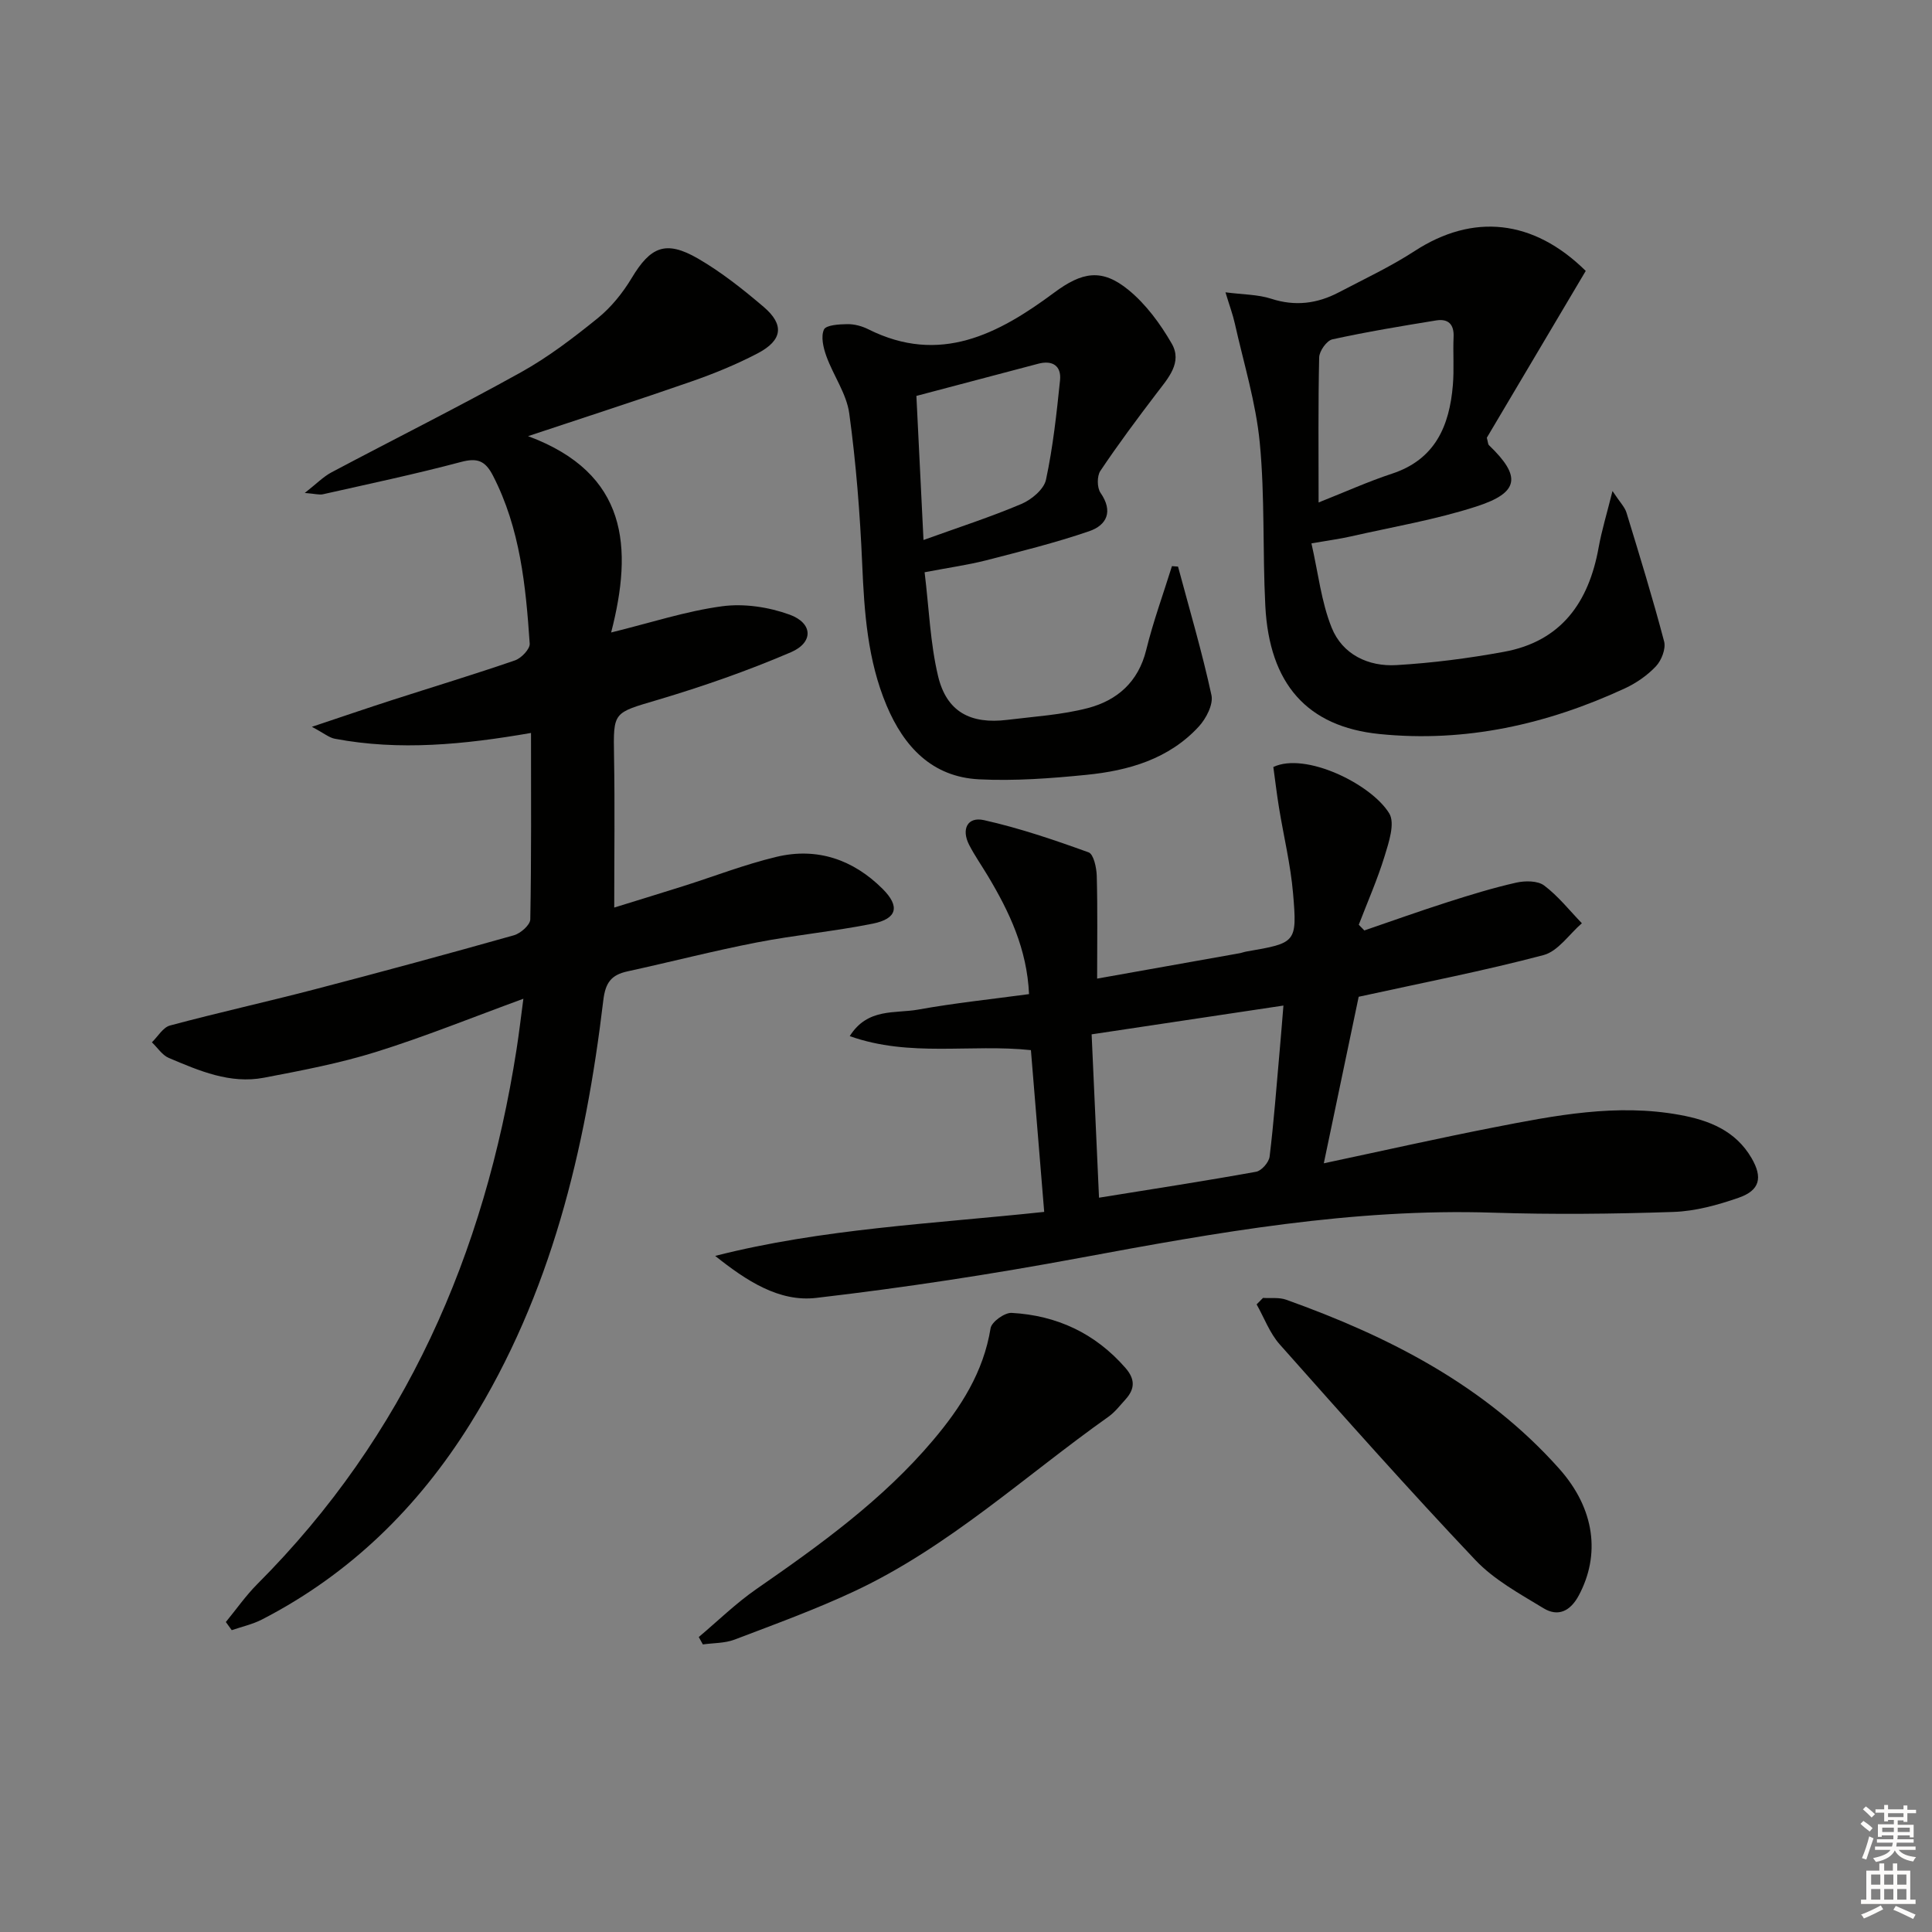 <svg enable-background="new 0 0 400 400" viewBox="0 0 400 400" xmlns="http://www.w3.org/2000/svg"><rect x="0" y="0" width="400" height="400" fill="#808080" stroke="none"/><g fill="#010100"><path d="m46.76 335.82c2.16-2.63 4.13-5.46 6.52-7.86 30.66-30.71 47.05-68.31 53.66-110.66.51-3.26.89-6.54 1.42-10.52-10.61 3.88-20.42 7.86-30.5 11.01-7.56 2.36-15.41 3.85-23.21 5.34-7.02 1.34-13.42-1.44-19.69-4.09-1.38-.58-2.35-2.14-3.51-3.24 1.24-1.2 2.29-3.09 3.75-3.48 9.92-2.66 19.96-4.88 29.89-7.47 13.81-3.6 27.58-7.34 41.31-11.21 1.38-.39 3.37-2.14 3.39-3.29.24-12.74.15-25.49.15-38.6-13.85 2.4-27.2 3.73-40.61 1.2-1.19-.22-2.24-1.14-4.76-2.47 6.35-2.12 11.41-3.86 16.5-5.5 8.52-2.75 17.09-5.34 25.56-8.26 1.31-.45 3.11-2.35 3.04-3.46-.81-11.94-1.97-23.83-7.6-34.77-1.6-3.11-3.23-3.75-6.64-2.84-9.44 2.51-19.02 4.53-28.56 6.68-.76.17-1.63-.1-3.77-.27 2.39-1.87 3.82-3.36 5.56-4.28 13.06-6.93 26.29-13.53 39.21-20.71 5.63-3.13 10.85-7.12 15.88-11.19 2.78-2.25 5.18-5.23 7.03-8.31 3.9-6.5 7.05-7.9 13.73-4.04 4.85 2.81 9.32 6.37 13.6 10.01 4.34 3.7 3.91 6.93-1.29 9.64-4.39 2.29-9.03 4.19-13.72 5.82-10.78 3.76-21.66 7.26-33.77 11.3 20.73 7.7 21.73 23.07 17.2 40.65 8.25-2.03 15.53-4.43 22.98-5.43 4.53-.61 9.63.16 13.96 1.73 4.84 1.76 5.01 5.75.28 7.79-8.95 3.84-18.21 7.07-27.55 9.85-9.27 2.76-9.23 2.37-9.07 11.72.18 10.26.04 20.53.04 31.29 4.24-1.32 9.22-2.83 14.18-4.4 6.49-2.05 12.86-4.54 19.46-6.11 8.38-1.99 15.83.57 21.91 6.63 3.65 3.63 3.04 6.19-2.01 7.21-7.96 1.6-16.08 2.35-24.05 3.9-8.96 1.74-17.81 4.03-26.74 5.98-3.33.73-4.57 2.28-5.01 5.98-3.69 30.93-10.82 60.85-27.56 87.7-10.79 17.29-24.89 31.12-43.11 40.51-1.95 1-4.17 1.49-6.26 2.21-.4-.57-.81-1.13-1.22-1.69z"/><path d="m148.07 260.02c22.17-5.64 44.83-6.63 68.12-9.11-.92-11.21-1.83-22.21-2.75-33.49-12.47-1.33-25.05 1.53-37.51-2.9 3.69-5.89 9.4-4.64 14.14-5.49 7.48-1.35 15.06-2.14 22.98-3.21-.42-9.35-4.08-17.05-8.53-24.48-1.28-2.14-2.72-4.19-3.86-6.4-1.67-3.24-.38-5.91 3.06-5.14 7.36 1.65 14.56 4.1 21.66 6.67 1.04.37 1.64 3.16 1.69 4.84.19 6.92.08 13.85.08 21.3 9.43-1.68 19.45-3.46 29.48-5.25.49-.09.96-.28 1.45-.36 10.27-1.77 10.51-1.79 9.63-12.08-.51-5.93-1.94-11.77-2.9-17.66-.47-2.88-.81-5.78-1.18-8.46 6.62-3.16 20.29 3.52 24 9.61 1.24 2.04-.09 6-.97 8.87-1.48 4.82-3.53 9.46-5.34 14.18.38.39.77.79 1.15 1.18 5.72-1.96 11.41-4 17.17-5.84 4.71-1.51 9.46-2.97 14.28-4.06 1.84-.41 4.44-.42 5.79.6 2.91 2.19 5.24 5.16 7.8 7.81-2.63 2.27-4.92 5.79-7.94 6.59-12.31 3.26-24.85 5.69-38.27 8.63-2.18 10.43-4.6 21.99-7.22 34.48 12.23-2.6 23.67-5.18 35.17-7.43 12.72-2.49 25.47-4.98 38.53-2.59 6.08 1.11 11.54 3.25 14.86 8.94 2.33 4.01 1.76 6.67-2.67 8.21-4.34 1.51-8.98 2.79-13.53 2.94-12.44.42-24.91.55-37.35.15-28.97-.94-57.21 4.1-85.5 9.36-18.08 3.36-36.29 6.16-54.55 8.28-7.73.93-14.55-3.57-20.97-8.69zm79.47-12.05c11.34-1.83 21.96-3.46 32.52-5.37 1.13-.2 2.66-1.96 2.8-3.14.88-7.24 1.42-14.52 2.07-21.79.27-3.03.51-6.06.79-9.48-13.61 2.04-26.48 3.97-39.71 5.96.52 11.39 1.01 22.29 1.53 33.82z"/><path d="m253.72 60.52c3.68.48 6.73.44 9.47 1.33 4.95 1.61 9.52 1.02 13.97-1.31 5.3-2.78 10.75-5.33 15.75-8.58 12.02-7.81 24.51-6.62 35.4 4.13-6.85 11.56-13.78 23.24-20.48 34.54.25.93.24 1.35.44 1.54 6.71 6.44 6.33 9.81-2.59 12.69-8.47 2.74-17.34 4.23-26.05 6.21-2.23.51-4.51.8-8.11 1.43 1.4 6.12 2.03 12.09 4.19 17.46 2.23 5.54 7.59 8.1 13.45 7.74 7.43-.44 14.86-1.4 22.18-2.74 11.89-2.16 17.6-10.25 19.64-21.61.63-3.5 1.68-6.91 2.87-11.69 1.56 2.36 2.54 3.32 2.89 4.46 2.71 8.86 5.44 17.73 7.8 26.69.39 1.5-.54 3.9-1.68 5.12-1.77 1.89-4.08 3.49-6.45 4.59-16.12 7.46-33.02 11.26-50.83 9.45-14.95-1.52-22.78-10.36-23.61-26.53-.58-11.26-.07-22.6-1.15-33.79-.8-8.31-3.33-16.46-5.16-24.66-.42-1.89-1.11-3.72-1.94-6.47zm19.28 43.51c5.62-2.23 10.31-4.35 15.17-5.95 8.97-2.94 11.92-9.88 12.63-18.34.28-3.31 0-6.66.15-9.99.12-2.68-1.18-3.8-3.6-3.41-7.19 1.17-14.39 2.36-21.5 3.92-1.17.26-2.7 2.42-2.73 3.74-.22 9.65-.12 19.31-.12 30.03z"/><path d="m191.43 118.48c.92 7.52 1.16 14.68 2.79 21.51 1.76 7.36 6.69 9.99 14.32 9.05 5.58-.69 11.28-1.03 16.69-2.44 6.06-1.59 10.45-5.4 12.08-12.03 1.44-5.87 3.53-11.58 5.33-17.36.42.03.84.07 1.26.1 2.37 8.86 4.98 17.67 6.92 26.62.41 1.92-1.1 4.84-2.62 6.49-6.19 6.73-14.53 9.13-23.24 10-7.39.74-14.88 1.3-22.27.93-9.7-.49-15.53-6.73-19.13-15.28-3.94-9.37-4.62-19.26-5.05-29.28-.45-10.42-1.27-20.86-2.68-31.19-.56-4.09-3.29-7.84-4.74-11.86-.63-1.74-1.17-4.04-.5-5.51.43-.94 3.15-1.1 4.85-1.12 1.44-.02 3.02.4 4.33 1.06 14.81 7.42 26.92 1 38.48-7.58 5.78-4.29 9.87-5.1 15.43-.53 3.6 2.96 6.56 6.99 8.91 11.07 2.26 3.91-.73 7.15-3.09 10.25-4.02 5.28-7.99 10.6-11.68 16.11-.72 1.07-.7 3.48.03 4.54 2.68 3.87 1.29 6.7-2.34 7.95-7.02 2.41-14.26 4.2-21.46 6.06-3.69.93-7.48 1.46-12.62 2.44zm-.23-6.68c7.33-2.64 13.93-4.77 20.29-7.47 2.09-.89 4.65-3.03 5.07-5.01 1.45-6.77 2.2-13.7 2.91-20.6.3-2.97-1.56-4.19-4.49-3.42-8.3 2.18-16.59 4.38-25.25 6.67.47 9.46.93 18.91 1.47 29.83z"/><path d="m261.49 268.72c1.6.1 3.34-.15 4.79.37 21.33 7.63 41.19 17.77 56.53 34.98 7.47 8.38 8.53 17.9 4.06 26.25-1.75 3.27-4.29 4.48-7.3 2.65-4.93-3-10.24-5.88-14.13-10-13.81-14.58-27.15-29.61-40.49-44.63-2.07-2.33-3.21-5.5-4.78-8.28.45-.45.88-.89 1.32-1.34z"/><path d="m144.67 338.93c3.97-3.34 7.71-7.01 11.96-9.95 13.16-9.12 26.11-18.44 36.54-30.78 5.76-6.81 10.45-14.11 11.92-23.21.21-1.31 2.91-3.25 4.36-3.17 9.34.52 17.28 4.2 23.55 11.38 2.07 2.37 1.98 4.38.01 6.55-1.12 1.23-2.16 2.6-3.49 3.55-17.34 12.29-33.07 26.96-52.52 36.1-8.09 3.8-16.54 6.87-24.91 10.06-2.02.77-4.37.69-6.57 1-.3-.52-.58-1.03-.85-1.53z"/></g><path d="m385.2 377.6.6-.6c.6.4 1.3.9 1.9 1.5l-.6.7c-.8-.6-1.4-1.1-1.9-1.6zm.3 7.1c.6-1.4 1.1-2.9 1.5-4.5.3.1.6.3.9.4-.5 1.4-1 2.9-1.5 4.4zm.2-10.1.6-.6c.7.5 1.3 1.1 1.9 1.6l-.7.7c-.6-.6-1.2-1.2-1.8-1.7zm8.4-.8h.8v.9h1.8v.7h-1.8v1.8h-.8v-.3h-1.2v.9h3.3v2.6h-.8v-.4h-2.5c0 .3 0 .6-.1.8h3.4v.7h-3.5c0 .3-.1.6-.1.8h4v.7h-3.5c.7.9 1.9 1.3 3.6 1.5-.2.2-.4.5-.6.9-1.9-.3-3.2-1.1-3.8-2.3-.5 1.1-1.8 2-3.9 2.4-.2-.3-.4-.5-.6-.8 1.9-.4 3.1-.9 3.6-1.7h-3.2v-.7h3.5c.1-.2.1-.5.2-.8h-3.3v-.7h3.4c0-.2 0-.5 0-.8h-2.4v.3h-.8v-2.6h3.3v-.9h-1.2v.3h-.8v-1.8h-1.8v-.7h1.8v-.9h.8v.9h3.2zm-4.4 5.5h2.4c0-.3 0-.6 0-.9h-2.4zm1.2-3.1h3.2v-.8h-3.2zm4.4 2.2h-2.4v.9h2.5v-.9z" fill="#fcfbfa"/><path d="m389.2 385.8h.9v1.5h1.8v-1.5h.9v1.5h2.7v6h1.1v.9h-11.3v-.9h1.1v-6h2.7v-1.5zm.2 8.7.5.8c-1.2.6-2.5 1.3-4 1.9-.2-.3-.3-.6-.6-.8 1.6-.6 3-1.3 4.1-1.9zm-2-4.3h1.9v-2.1h-1.9zm0 3.1h1.9v-2.2h-1.9zm2.7-3.1h1.9v-2.1h-1.9zm0 3.1h1.9v-2.2h-1.9zm2.4 1.3c1.4.6 2.7 1.2 4.1 1.8l-.5.9c-1.5-.7-2.8-1.4-4.1-1.9zm2.2-6.5h-1.9v2.1h1.9zm-1.9 5.2h1.9v-2.2h-1.9z" fill="#fcfbfa"/></svg>